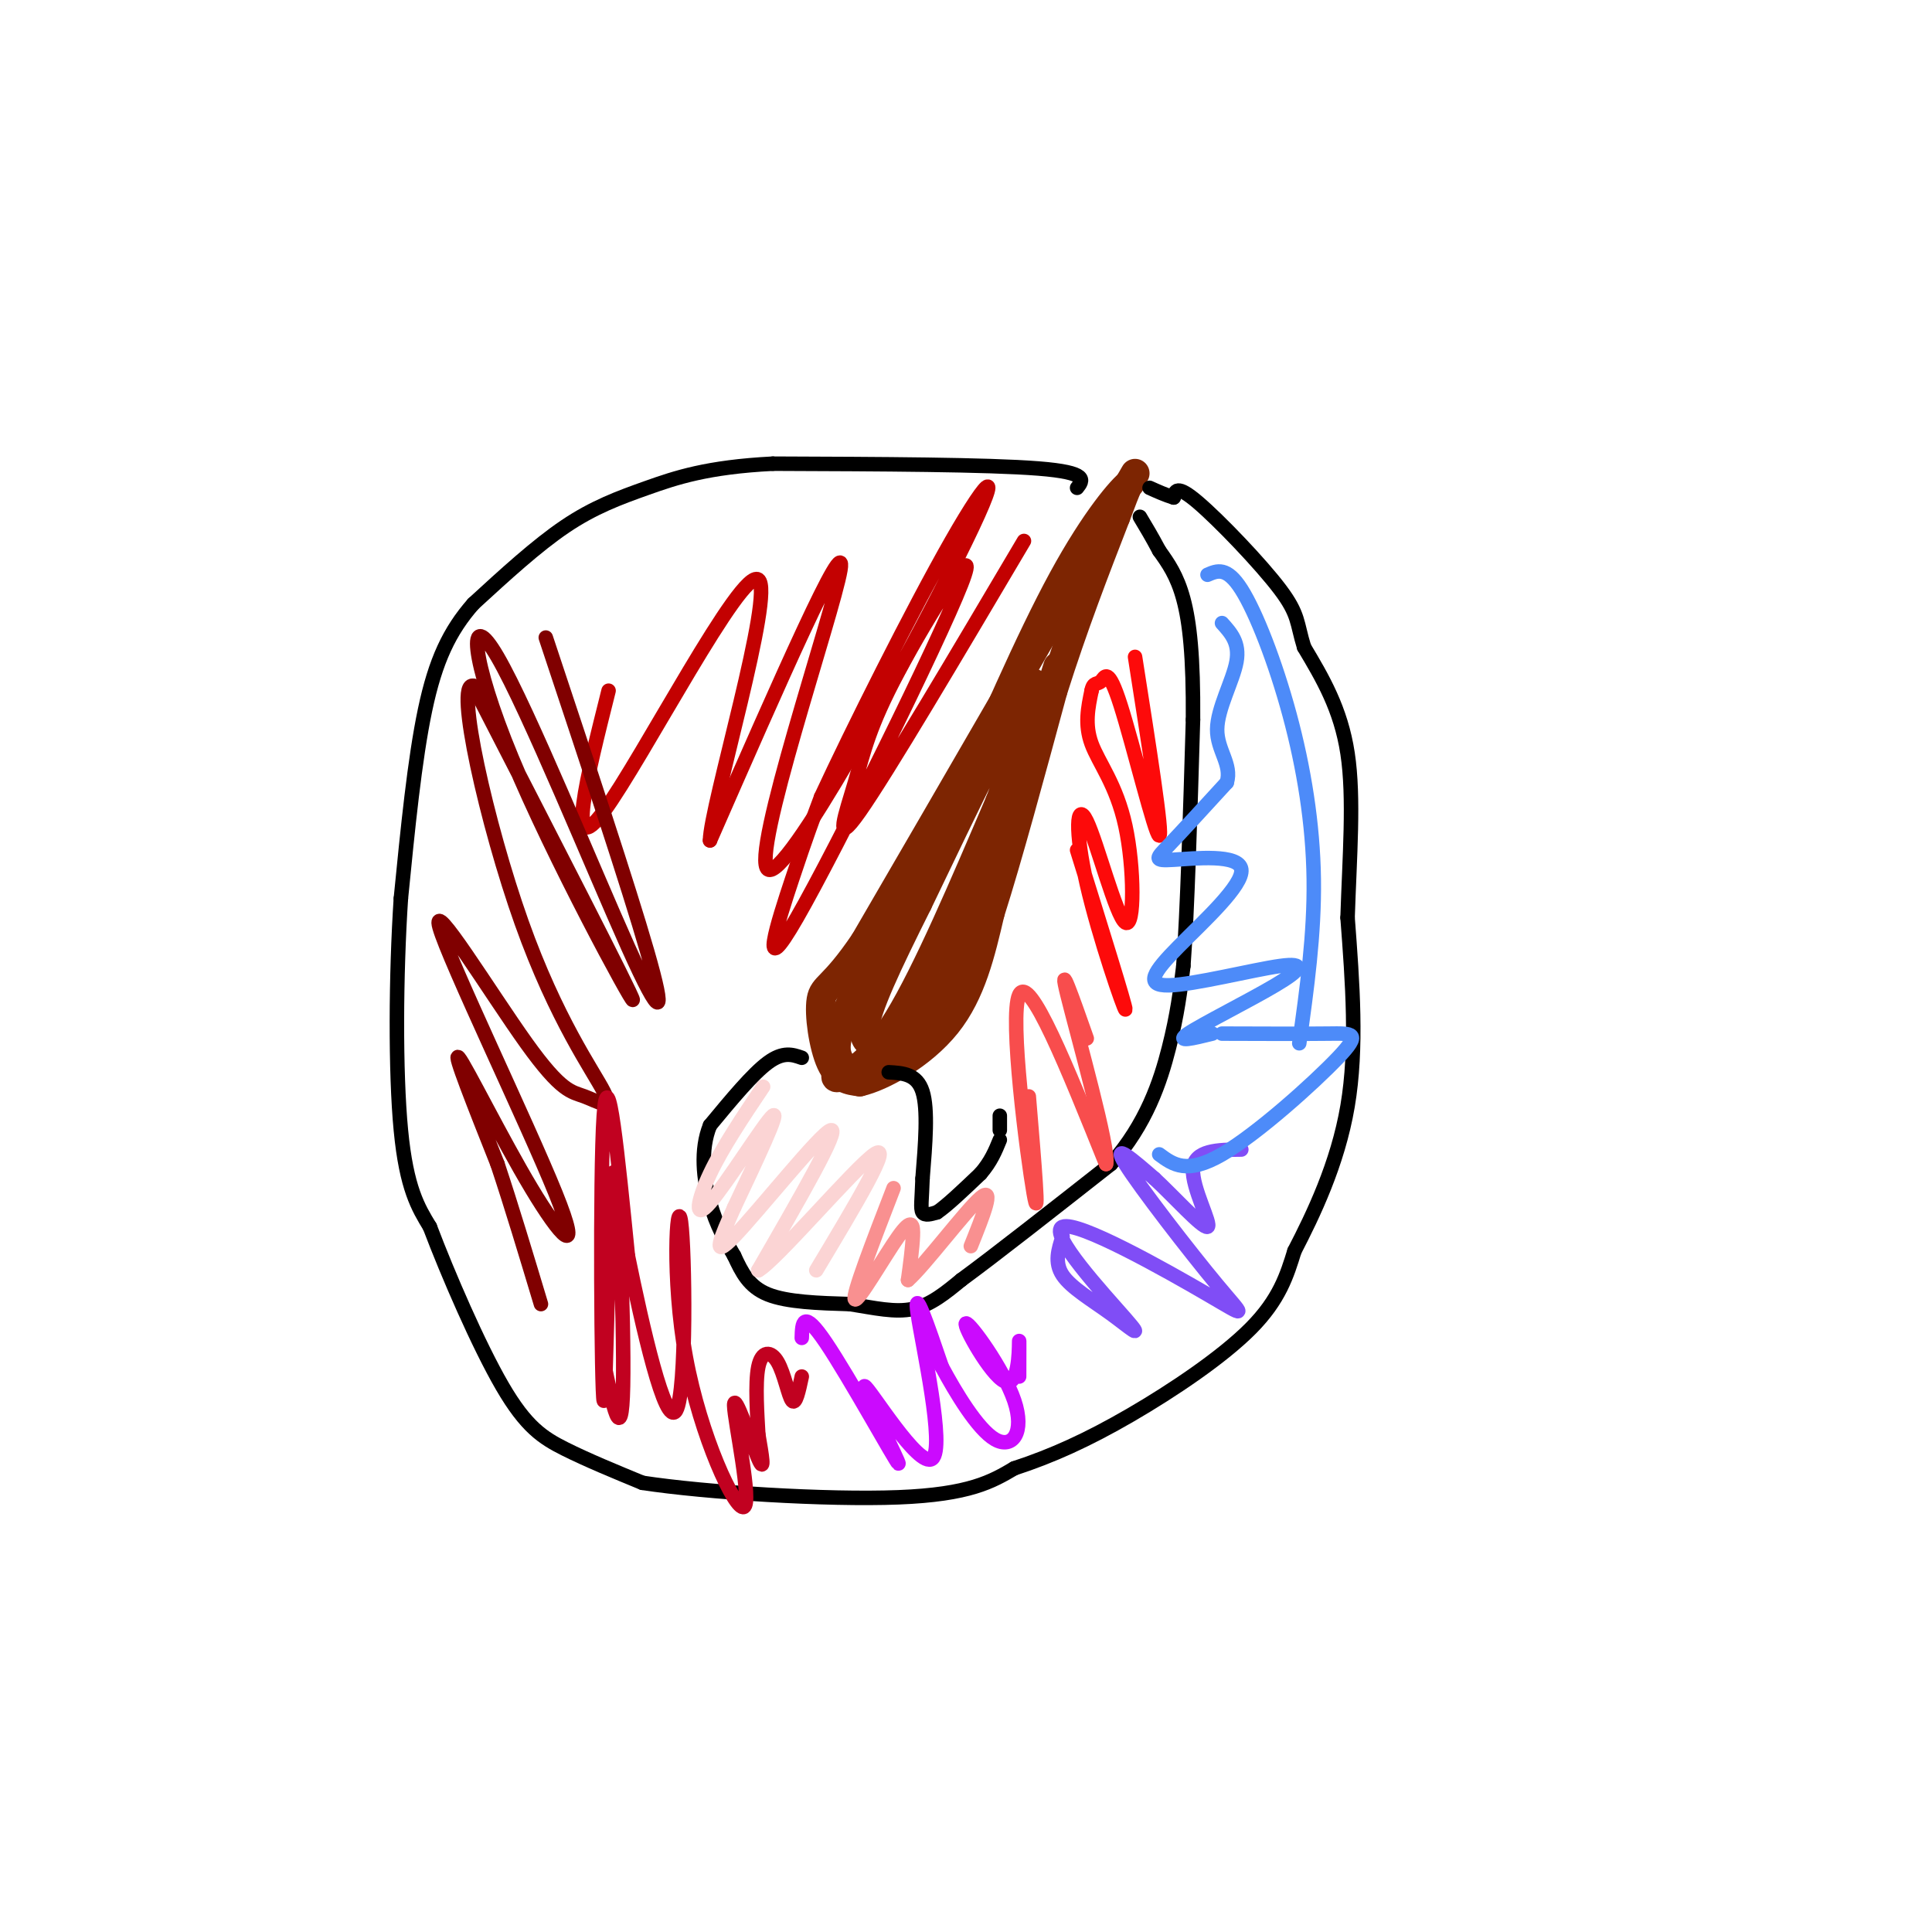 <svg viewBox='0 0 400 400' version='1.1' xmlns='http://www.w3.org/2000/svg' xmlns:xlink='http://www.w3.org/1999/xlink'><g fill='none' stroke='#7D2502' stroke-width='6' stroke-linecap='round' stroke-linejoin='round'><path d='M235,98c0.000,0.000 -27.000,47.000 -27,47'/><path d='M208,145c-9.333,16.167 -19.167,33.083 -29,50'/><path d='M179,195c-6.571,9.726 -8.500,9.042 -9,12c-0.500,2.958 0.429,9.560 2,13c1.571,3.440 3.786,3.720 6,4'/><path d='M178,224c4.533,-1.022 12.867,-5.578 18,-12c5.133,-6.422 7.067,-14.711 9,-23'/><path d='M205,189c3.667,-11.500 8.333,-28.750 13,-46'/><path d='M218,143c4.333,-13.667 8.667,-24.833 13,-36'/><path d='M231,107c2.667,-7.167 2.833,-7.083 3,-7'/><path d='M234,100c-1.622,1.133 -7.178,7.467 -14,20c-6.822,12.533 -14.911,31.267 -23,50'/><path d='M197,170c-8.156,15.689 -17.044,29.911 -21,38c-3.956,8.089 -2.978,10.044 -2,12'/><path d='M174,220c-0.774,2.714 -1.708,3.500 0,3c1.708,-0.500 6.060,-2.286 12,-12c5.940,-9.714 13.470,-27.357 21,-45'/><path d='M207,166c5.622,-14.333 9.178,-27.667 6,-24c-3.178,3.667 -13.089,24.333 -23,45'/><path d='M190,187c-6.333,12.655 -10.667,21.792 -11,26c-0.333,4.208 3.333,3.488 7,1c3.667,-2.488 7.333,-6.744 11,-11'/><path d='M197,203c5.500,-12.667 13.750,-38.833 22,-65'/></g>
<g fill='none' stroke='#000000' stroke-width='3' stroke-linecap='round' stroke-linejoin='round'><path d='M166,219c-1.917,-0.667 -3.833,-1.333 -7,1c-3.167,2.333 -7.583,7.667 -12,13'/><path d='M147,233c-2.089,5.089 -1.311,11.311 0,16c1.311,4.689 3.156,7.844 5,11'/><path d='M152,260c1.578,3.400 3.022,6.400 7,8c3.978,1.600 10.489,1.800 17,2'/><path d='M176,270c5.089,0.800 9.311,1.800 13,1c3.689,-0.800 6.844,-3.400 10,-6'/><path d='M199,265c6.833,-5.000 18.917,-14.500 31,-24'/><path d='M230,241c7.356,-8.311 10.244,-17.089 12,-24c1.756,-6.911 2.378,-11.956 3,-17'/><path d='M245,200c0.833,-11.333 1.417,-31.167 2,-51'/><path d='M247,149c0.089,-13.044 -0.689,-20.156 -2,-25c-1.311,-4.844 -3.156,-7.422 -5,-10'/><path d='M240,114c-1.500,-2.833 -2.750,-4.917 -4,-7'/><path d='M223,101c1.250,-1.583 2.500,-3.167 -8,-4c-10.500,-0.833 -32.750,-0.917 -55,-1'/><path d='M160,96c-13.607,0.690 -20.125,2.917 -26,5c-5.875,2.083 -11.107,4.024 -17,8c-5.893,3.976 -12.446,9.988 -19,16'/><path d='M98,125c-4.956,5.644 -7.844,11.756 -10,22c-2.156,10.244 -3.578,24.622 -5,39'/><path d='M83,186c-1.044,15.844 -1.156,35.956 0,48c1.156,12.044 3.578,16.022 6,20'/><path d='M89,254c3.738,9.869 10.083,24.542 15,33c4.917,8.458 8.405,10.702 13,13c4.595,2.298 10.298,4.649 16,7'/><path d='M133,307c13.200,2.022 38.200,3.578 53,3c14.800,-0.578 19.400,-3.289 24,-6'/><path d='M210,304c7.762,-2.536 15.167,-5.875 24,-11c8.833,-5.125 19.095,-12.036 25,-18c5.905,-5.964 7.452,-10.982 9,-16'/><path d='M268,259c3.844,-7.422 8.956,-17.978 11,-30c2.044,-12.022 1.022,-25.511 0,-39'/><path d='M279,190c0.400,-12.644 1.400,-24.756 0,-34c-1.400,-9.244 -5.200,-15.622 -9,-22'/><path d='M270,134c-1.571,-5.060 -1.000,-6.708 -5,-12c-4.000,-5.292 -12.571,-14.226 -17,-18c-4.429,-3.774 -4.714,-2.387 -5,-1'/><path d='M243,103c-1.667,-0.500 -3.333,-1.250 -5,-2'/><path d='M184,222c2.917,0.167 5.833,0.333 7,4c1.167,3.667 0.583,10.833 0,18'/><path d='M191,244c-0.133,4.356 -0.467,6.244 0,7c0.467,0.756 1.733,0.378 3,0'/><path d='M194,251c2.000,-1.333 5.500,-4.667 9,-8'/><path d='M203,243c2.167,-2.500 3.083,-4.750 4,-7'/><path d='M207,234c0.000,0.000 0.000,-3.000 0,-3'/></g>
<g fill='none' stroke='#FBD4D4' stroke-width='3' stroke-linecap='round' stroke-linejoin='round'><path d='M158,225c-4.214,6.280 -8.429,12.560 -11,18c-2.571,5.440 -3.500,10.042 0,6c3.500,-4.042 11.429,-16.726 13,-18c1.571,-1.274 -3.214,8.863 -8,19'/><path d='M152,250c-2.607,5.952 -5.125,11.333 0,6c5.125,-5.333 17.893,-21.381 20,-22c2.107,-0.619 -6.446,14.190 -15,29'/><path d='M157,263c3.533,-1.889 19.867,-21.111 24,-24c4.133,-2.889 -3.933,10.556 -12,24'/></g>
<g fill='none' stroke='#F99090' stroke-width='3' stroke-linecap='round' stroke-linejoin='round'><path d='M185,246c-4.304,11.137 -8.607,22.274 -8,23c0.607,0.726 6.125,-8.958 9,-13c2.875,-4.042 3.107,-2.440 3,0c-0.107,2.440 -0.554,5.720 -1,9'/><path d='M188,265c3.267,-2.822 11.933,-14.378 15,-17c3.067,-2.622 0.533,3.689 -2,10'/></g>
<g fill='none' stroke='#F84D4D' stroke-width='3' stroke-linecap='round' stroke-linejoin='round'><path d='M213,227c1.156,13.778 2.311,27.556 1,20c-1.311,-7.556 -5.089,-36.444 -3,-41c2.089,-4.556 10.044,15.222 18,35'/><path d='M229,241c0.844,-2.733 -6.044,-27.067 -8,-35c-1.956,-7.933 1.022,0.533 4,9'/></g>
<g fill='none' stroke='#FD0A0A' stroke-width='3' stroke-linecap='round' stroke-linejoin='round'><path d='M223,176c5.071,16.292 10.143,32.583 10,33c-0.143,0.417 -5.500,-15.042 -8,-26c-2.500,-10.958 -2.142,-17.417 0,-13c2.142,4.417 6.069,19.710 8,21c1.931,1.290 1.866,-11.422 0,-20c-1.866,-8.578 -5.533,-13.022 -7,-17c-1.467,-3.978 -0.733,-7.489 0,-11'/><path d='M226,143c0.354,-1.909 1.239,-1.182 2,-2c0.761,-0.818 1.397,-3.182 4,5c2.603,8.182 7.172,26.909 8,27c0.828,0.091 -2.086,-18.455 -5,-37'/></g>
<g fill='none' stroke='#C30101' stroke-width='3' stroke-linecap='round' stroke-linejoin='round'><path d='M212,112c-14.162,23.949 -28.324,47.898 -34,56c-5.676,8.102 -2.865,0.357 -1,-6c1.865,-6.357 2.784,-11.325 9,-23c6.216,-11.675 17.728,-30.057 13,-18c-4.728,12.057 -25.696,54.554 -34,69c-8.304,14.446 -3.944,0.842 -1,-8c2.944,-8.842 4.472,-12.921 6,-17'/><path d='M170,165c6.262,-13.525 18.918,-38.837 27,-53c8.082,-14.163 11.589,-17.178 1,4c-10.589,21.178 -35.274,66.548 -39,64c-3.726,-2.548 13.507,-53.014 15,-62c1.493,-8.986 -12.753,23.507 -27,56'/><path d='M147,174c0.000,-6.702 13.500,-51.458 10,-54c-3.500,-2.542 -24.000,37.131 -32,48c-8.000,10.869 -3.500,-7.065 1,-25'/></g>
<g fill='none' stroke='#800000' stroke-width='3' stroke-linecap='round' stroke-linejoin='round'><path d='M113,132c8.553,25.729 17.105,51.458 21,65c3.895,13.542 3.132,14.897 -4,-1c-7.132,-15.897 -20.633,-49.044 -27,-60c-6.367,-10.956 -5.599,0.281 3,21c8.599,20.719 25.028,50.920 25,50c-0.028,-0.920 -16.514,-32.960 -33,-65'/><path d='M98,142c-3.913,-1.062 2.804,28.784 10,49c7.196,20.216 14.872,30.803 17,35c2.128,4.197 -1.290,2.006 -4,1c-2.710,-1.006 -4.710,-0.826 -12,-11c-7.290,-10.174 -19.871,-30.701 -18,-24c1.871,6.701 18.192,40.631 24,55c5.808,14.369 1.102,9.176 -5,-1c-6.102,-10.176 -13.601,-25.336 -15,-27c-1.399,-1.664 3.300,10.168 8,22'/><path d='M103,241c2.833,8.500 5.917,18.750 9,29'/></g>
<g fill='none' stroke='#C10120' stroke-width='3' stroke-linecap='round' stroke-linejoin='round'><path d='M125,282c1.864,9.037 3.729,18.073 4,5c0.271,-13.073 -1.051,-48.257 -2,-44c-0.949,4.257 -1.525,47.954 -2,47c-0.475,-0.954 -0.850,-46.558 0,-59c0.850,-12.442 2.925,8.279 5,29'/><path d='M130,260c2.938,14.393 7.783,35.876 10,32c2.217,-3.876 1.807,-33.112 1,-39c-0.807,-5.888 -2.012,11.571 1,28c3.012,16.429 10.240,31.826 12,31c1.760,-0.826 -1.949,-17.876 -2,-21c-0.051,-3.124 3.557,7.679 5,11c1.443,3.321 0.722,-0.839 0,-5'/><path d='M157,297c-0.201,-3.740 -0.703,-10.590 0,-14c0.703,-3.410 2.612,-3.380 4,-1c1.388,2.380 2.254,7.108 3,8c0.746,0.892 1.373,-2.054 2,-5'/></g>
<g fill='none' stroke='#CB0AFE' stroke-width='3' stroke-linecap='round' stroke-linejoin='round'><path d='M166,277c0.080,-3.085 0.160,-6.169 5,1c4.840,7.169 14.441,24.592 15,25c0.559,0.408 -7.922,-16.200 -7,-16c0.922,0.200 11.248,17.208 14,15c2.752,-2.208 -2.071,-23.631 -3,-30c-0.929,-6.369 2.035,2.315 5,11'/><path d='M195,283c2.828,5.262 7.399,12.915 11,15c3.601,2.085 6.233,-1.400 4,-8c-2.233,-6.600 -9.330,-16.315 -10,-16c-0.670,0.315 5.089,10.662 8,12c2.911,1.338 2.975,-6.332 3,-8c0.025,-1.668 0.013,2.666 0,7'/></g>
<g fill='none' stroke='#804DF6' stroke-width='3' stroke-linecap='round' stroke-linejoin='round'><path d='M220,256c-0.875,2.688 -1.749,5.376 0,8c1.749,2.624 6.123,5.186 10,8c3.877,2.814 7.259,5.882 3,1c-4.259,-4.882 -16.158,-17.714 -13,-19c3.158,-1.286 21.372,8.975 30,14c8.628,5.025 7.669,4.814 2,-2c-5.669,-6.814 -16.048,-20.233 -19,-25c-2.952,-4.767 1.524,-0.884 6,3'/><path d='M239,244c3.714,3.393 10.000,10.375 11,10c1.000,-0.375 -3.286,-8.107 -3,-12c0.286,-3.893 5.143,-3.946 10,-4'/></g>
<g fill='none' stroke='#4D8BF9' stroke-width='3' stroke-linecap='round' stroke-linejoin='round'><path d='M240,239c2.851,2.113 5.702,4.226 13,0c7.298,-4.226 19.042,-14.792 24,-20c4.958,-5.208 3.131,-5.060 -2,-5c-5.131,0.060 -13.565,0.030 -22,0'/><path d='M251,214c-3.940,0.970 -7.879,1.940 -5,0c2.879,-1.940 12.578,-6.791 18,-10c5.422,-3.209 6.569,-4.775 1,-4c-5.569,0.775 -17.854,3.891 -23,4c-5.146,0.109 -3.152,-2.788 2,-8c5.152,-5.212 13.464,-12.737 13,-16c-0.464,-3.263 -9.702,-2.263 -14,-2c-4.298,0.263 -3.657,-0.211 -1,-3c2.657,-2.789 7.328,-7.895 12,-13'/><path d='M254,162c1.131,-3.762 -2.042,-6.667 -2,-11c0.042,-4.333 3.298,-10.095 4,-14c0.702,-3.905 -1.149,-5.952 -3,-8'/><path d='M250,119c1.994,-0.863 3.988,-1.726 7,3c3.012,4.726 7.042,15.042 10,26c2.958,10.958 4.845,22.560 5,34c0.155,11.440 -1.423,22.720 -3,34'/></g>
</svg>
